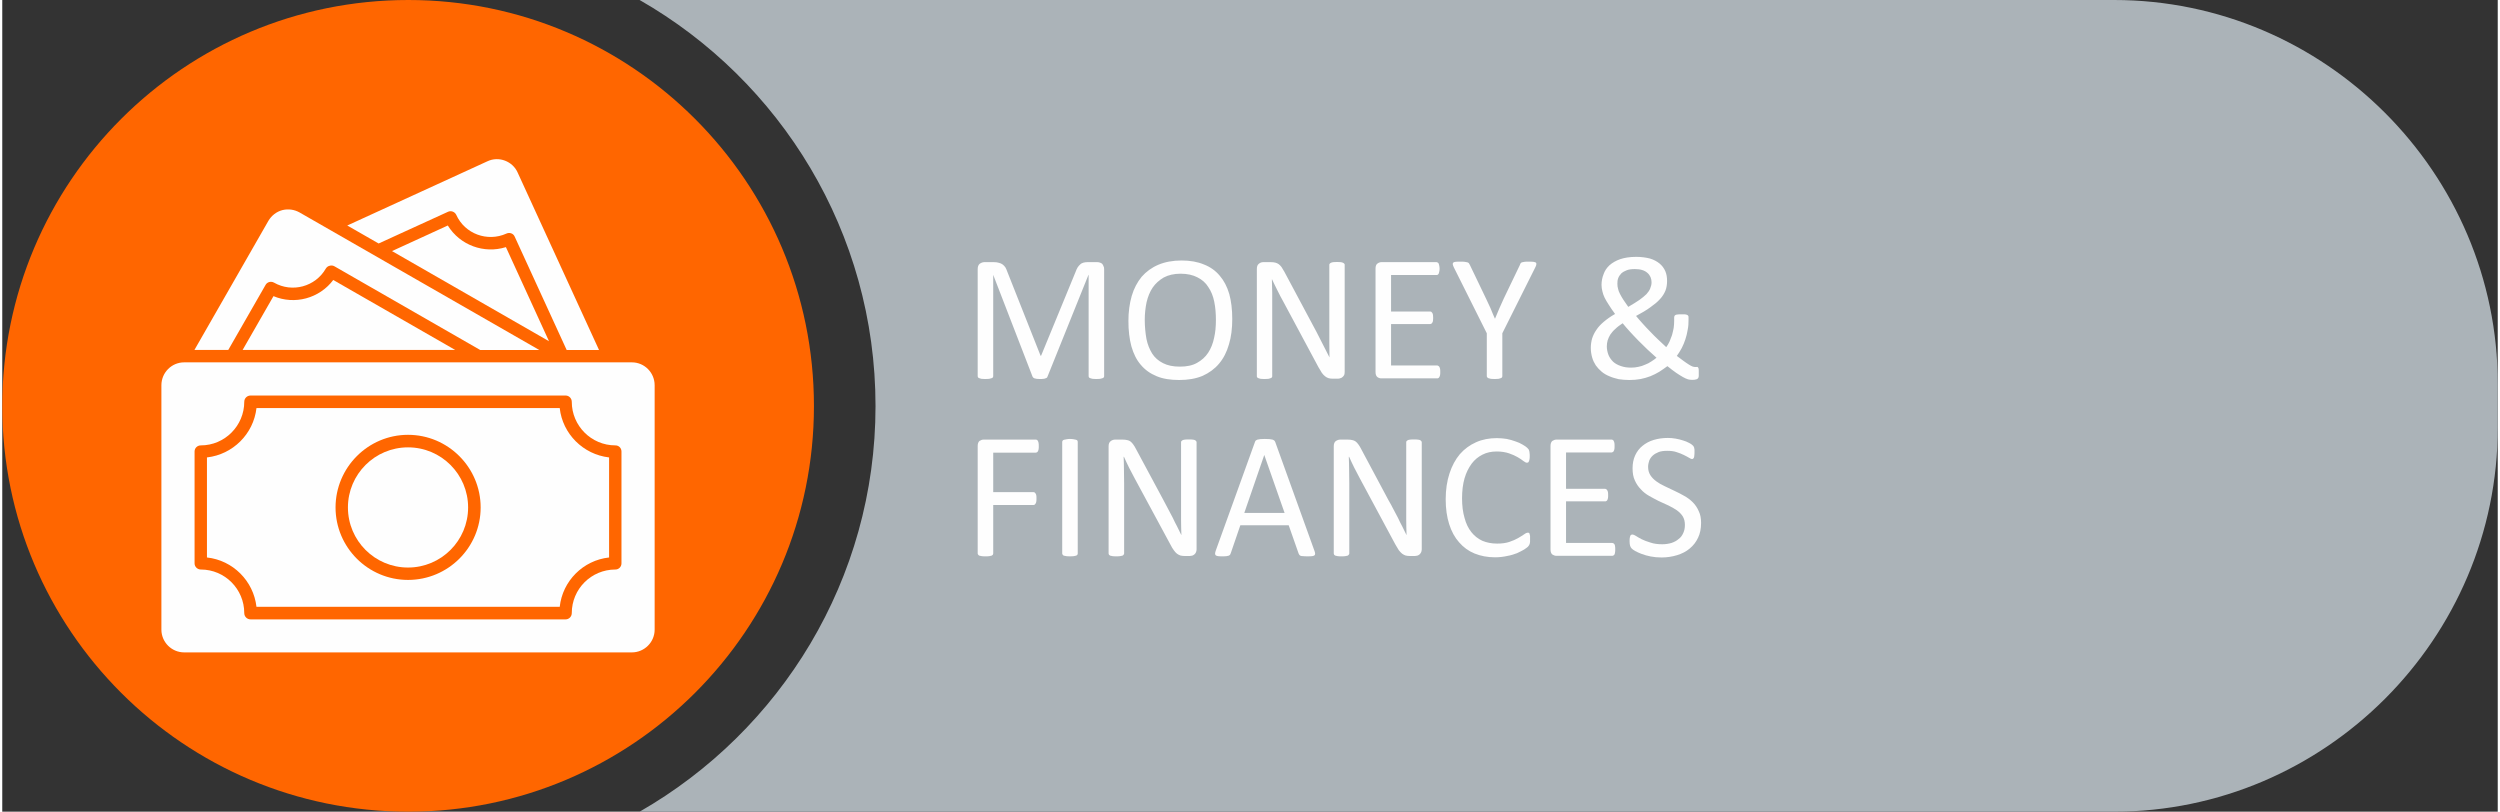 <?xml version="1.0" encoding="UTF-8"?>
<!-- Creator: CorelDRAW -->
<svg xmlns="http://www.w3.org/2000/svg" xmlns:xlink="http://www.w3.org/1999/xlink" xmlns:xodm="http://www.corel.com/coreldraw/odm/2003" xml:space="preserve" width="308px" height="100px" version="1.1" style="shape-rendering:geometricPrecision; text-rendering:geometricPrecision; image-rendering:optimizeQuality; fill-rule:evenodd; clip-rule:evenodd" viewBox="0 0 151.17 49.17">
 <rect x="0" y="0" width="151.17" height="49.17" fill="#333333" stroke="none"/>
 <defs>
  <style type="text/css">
   <![CDATA[
    .fil1 {fill:#ABB3B8}
    .fil0 {fill:#FF6600}
    .fil3 {fill:#FEFEFE;fill-rule:nonzero}
    .fil2 {fill:#FEFEFE;fill-rule:nonzero}
   ]]>
  </style>
 </defs>
 <g id="Layer_x0020_1">
  <path class="fil0" d="M49.17 24.6c0,-13.59 -11.01,-24.6 -24.57,-24.6 -13.59,0 -24.6,11.01 -24.6,24.6 0,13.56 11.01,24.57 24.6,24.57 13.56,0 24.57,-11.01 24.57,-24.57z"></path>
  <path class="fil1" d="M38.61 0l89.31 0c12.78,0 23.25,10.47 23.25,23.25l0 2.66c0,12.78 -10.47,23.26 -23.25,23.26l-89.31 0c8.53,-4.89 14.29,-14.07 14.29,-24.57 0,-10.53 -5.76,-19.72 -14.29,-24.6z"></path>
  <g id="_2340836065552">
   <path class="fil2" d="M66.75 22.78c0,0.03 -0.01,0.06 -0.02,0.08 -0.02,0.02 -0.05,0.04 -0.08,0.05 -0.04,0.01 -0.09,0.03 -0.15,0.04 -0.05,0 -0.13,0.01 -0.22,0.01 -0.09,0 -0.16,-0.01 -0.22,-0.01 -0.07,-0.01 -0.11,-0.03 -0.15,-0.04 -0.04,-0.01 -0.06,-0.03 -0.08,-0.05 -0.01,-0.02 -0.02,-0.05 -0.02,-0.08l0 -6.13 -0.01 0 -2.48 6.16c-0.01,0.03 -0.02,0.05 -0.04,0.07 -0.02,0.01 -0.05,0.03 -0.09,0.04 -0.04,0.02 -0.08,0.03 -0.14,0.03 -0.05,0.01 -0.11,0.01 -0.19,0.01 -0.07,0 -0.14,-0.01 -0.19,-0.01 -0.05,-0.01 -0.1,-0.02 -0.14,-0.03 -0.03,-0.02 -0.06,-0.03 -0.08,-0.05 -0.02,-0.02 -0.03,-0.04 -0.04,-0.06l-2.38 -6.16 0 0 0 6.13c0,0.03 -0.01,0.06 -0.02,0.08 -0.02,0.02 -0.04,0.04 -0.08,0.05 -0.04,0.01 -0.09,0.03 -0.15,0.04 -0.06,0 -0.13,0.01 -0.23,0.01 -0.09,0 -0.16,-0.01 -0.22,-0.01 -0.06,-0.01 -0.11,-0.03 -0.14,-0.04 -0.04,-0.01 -0.06,-0.03 -0.08,-0.05 -0.01,-0.02 -0.02,-0.05 -0.02,-0.08l0 -6.47c0,-0.16 0.04,-0.26 0.12,-0.33 0.09,-0.06 0.18,-0.1 0.28,-0.1l0.57 0c0.12,0 0.22,0.01 0.31,0.04 0.09,0.02 0.16,0.05 0.23,0.1 0.07,0.05 0.12,0.11 0.17,0.18 0.04,0.07 0.08,0.16 0.11,0.25l2.02 5.1 0.03 0 2.09 -5.08c0.04,-0.11 0.08,-0.2 0.13,-0.28 0.05,-0.07 0.1,-0.13 0.16,-0.18 0.05,-0.05 0.12,-0.08 0.19,-0.1 0.07,-0.02 0.15,-0.03 0.24,-0.03l0.6 0c0.06,0 0.11,0.01 0.16,0.03 0.05,0.01 0.09,0.04 0.13,0.07 0.03,0.04 0.06,0.08 0.08,0.14 0.03,0.05 0.04,0.11 0.04,0.19l0 6.47zm7.76 -3.46c0,0.57 -0.06,1.08 -0.2,1.54 -0.13,0.46 -0.33,0.85 -0.6,1.17 -0.27,0.32 -0.6,0.56 -1,0.74 -0.41,0.17 -0.88,0.25 -1.41,0.25 -0.53,0 -0.99,-0.07 -1.37,-0.23 -0.39,-0.16 -0.71,-0.39 -0.96,-0.69 -0.26,-0.3 -0.44,-0.67 -0.57,-1.12 -0.12,-0.45 -0.18,-0.96 -0.18,-1.54 0,-0.55 0.07,-1.06 0.2,-1.51 0.13,-0.45 0.34,-0.84 0.6,-1.16 0.27,-0.31 0.61,-0.56 1.01,-0.73 0.4,-0.17 0.87,-0.26 1.41,-0.26 0.52,0 0.97,0.08 1.35,0.24 0.39,0.15 0.71,0.38 0.96,0.68 0.26,0.3 0.45,0.67 0.58,1.11 0.12,0.44 0.18,0.94 0.18,1.51zm-0.99 0.07c0,-0.4 -0.03,-0.77 -0.1,-1.11 -0.07,-0.35 -0.19,-0.64 -0.36,-0.89 -0.16,-0.26 -0.38,-0.45 -0.66,-0.59 -0.27,-0.14 -0.61,-0.22 -1.02,-0.22 -0.4,0 -0.74,0.08 -1.02,0.23 -0.27,0.16 -0.5,0.36 -0.67,0.61 -0.17,0.25 -0.29,0.55 -0.37,0.89 -0.07,0.34 -0.11,0.69 -0.11,1.07 0,0.41 0.04,0.79 0.1,1.14 0.07,0.35 0.19,0.64 0.35,0.9 0.16,0.25 0.38,0.44 0.66,0.58 0.27,0.14 0.61,0.21 1.02,0.21 0.41,0 0.76,-0.07 1.04,-0.23 0.27,-0.15 0.5,-0.35 0.67,-0.61 0.17,-0.26 0.29,-0.56 0.36,-0.9 0.08,-0.34 0.11,-0.7 0.11,-1.08zm7.8 3.14c0,0.08 -0.01,0.14 -0.03,0.19 -0.03,0.05 -0.06,0.09 -0.1,0.12 -0.04,0.04 -0.08,0.06 -0.13,0.07 -0.05,0.02 -0.1,0.03 -0.15,0.03l-0.31 0c-0.09,0 -0.18,-0.01 -0.25,-0.03 -0.08,-0.02 -0.14,-0.06 -0.21,-0.11 -0.07,-0.05 -0.13,-0.12 -0.2,-0.21 -0.06,-0.09 -0.13,-0.21 -0.21,-0.35l-2.15 -4.01c-0.11,-0.2 -0.23,-0.42 -0.34,-0.65 -0.11,-0.22 -0.22,-0.44 -0.32,-0.66l-0.01 0c0.01,0.26 0.01,0.53 0.02,0.8 0,0.27 0,0.55 0,0.81l0 4.25c0,0.03 0,0.05 -0.02,0.08 -0.02,0.02 -0.04,0.04 -0.08,0.05 -0.03,0.01 -0.08,0.03 -0.14,0.04 -0.06,0 -0.14,0.01 -0.23,0.01 -0.09,0 -0.17,-0.01 -0.22,-0.01 -0.06,-0.01 -0.11,-0.03 -0.14,-0.04 -0.04,-0.01 -0.06,-0.03 -0.08,-0.05 -0.02,-0.03 -0.02,-0.05 -0.02,-0.08l0 -6.49c0,-0.15 0.04,-0.25 0.12,-0.31 0.08,-0.07 0.17,-0.1 0.27,-0.1l0.46 0c0.11,0 0.2,0.01 0.27,0.03 0.08,0.02 0.14,0.05 0.2,0.09 0.06,0.04 0.11,0.1 0.17,0.17 0.05,0.08 0.11,0.17 0.17,0.28l1.65 3.09c0.1,0.19 0.2,0.38 0.3,0.56 0.09,0.18 0.18,0.35 0.27,0.53 0.09,0.17 0.18,0.34 0.26,0.51 0.09,0.17 0.17,0.34 0.26,0.51l0 0c0,-0.29 -0.01,-0.58 -0.01,-0.89 0,-0.31 0,-0.61 0,-0.9l0 -3.81c0,-0.03 0,-0.05 0.02,-0.07 0.02,-0.03 0.04,-0.04 0.08,-0.06 0.03,-0.02 0.08,-0.03 0.14,-0.04 0.06,0 0.14,-0.01 0.23,-0.01 0.09,0 0.16,0.01 0.22,0.01 0.06,0.01 0.11,0.02 0.14,0.04 0.04,0.02 0.06,0.03 0.08,0.06 0.02,0.02 0.02,0.04 0.02,0.07l0 6.48zm5.79 0.01c0,0.06 0,0.12 -0.01,0.17 -0.01,0.05 -0.02,0.09 -0.04,0.12 -0.02,0.04 -0.04,0.06 -0.06,0.07 -0.02,0.02 -0.05,0.02 -0.08,0.02l-3.38 0c-0.08,0 -0.16,-0.02 -0.24,-0.08 -0.07,-0.06 -0.11,-0.15 -0.11,-0.3l0 -6.28c0,-0.14 0.04,-0.24 0.11,-0.29 0.08,-0.06 0.16,-0.09 0.24,-0.09l3.34 0c0.03,0 0.06,0.01 0.08,0.03 0.03,0.01 0.04,0.03 0.06,0.07 0.01,0.03 0.02,0.07 0.03,0.12 0.01,0.05 0.02,0.11 0.02,0.18 0,0.07 -0.01,0.12 -0.02,0.17 -0.01,0.05 -0.02,0.09 -0.03,0.12 -0.02,0.03 -0.04,0.06 -0.06,0.07 -0.02,0.02 -0.05,0.02 -0.08,0.02l-2.75 0 0 2.21 2.36 0c0.03,0 0.06,0.01 0.08,0.02 0.02,0.02 0.04,0.04 0.06,0.07 0.02,0.03 0.03,0.07 0.04,0.12 0,0.05 0.01,0.11 0.01,0.18 0,0.07 -0.01,0.12 -0.01,0.17 -0.01,0.05 -0.02,0.09 -0.04,0.11 -0.02,0.03 -0.04,0.06 -0.06,0.07 -0.02,0.01 -0.05,0.02 -0.08,0.02l-2.36 0 0 2.51 2.79 0c0.03,0 0.06,0.01 0.08,0.03 0.02,0.01 0.04,0.03 0.06,0.06 0.02,0.04 0.03,0.08 0.04,0.12 0.01,0.05 0.01,0.11 0.01,0.19zm3.76 -2.35l0 2.59c0,0.03 -0.01,0.06 -0.02,0.08 -0.02,0.02 -0.04,0.04 -0.08,0.05 -0.03,0.01 -0.08,0.03 -0.14,0.04 -0.06,0 -0.14,0.01 -0.22,0.01 -0.1,0 -0.17,-0.01 -0.23,-0.01 -0.06,-0.01 -0.11,-0.03 -0.15,-0.04 -0.03,-0.01 -0.06,-0.03 -0.07,-0.05 -0.02,-0.02 -0.03,-0.05 -0.03,-0.08l0 -2.59 -1.99 -3.98c-0.04,-0.08 -0.06,-0.14 -0.07,-0.19 -0.01,-0.05 0,-0.08 0.03,-0.11 0.02,-0.03 0.07,-0.04 0.14,-0.05 0.07,-0.01 0.17,-0.01 0.29,-0.01 0.11,0 0.2,0 0.26,0.01 0.07,0.01 0.12,0.02 0.16,0.03 0.04,0.01 0.07,0.03 0.09,0.05 0.02,0.03 0.04,0.06 0.06,0.1l0.97 2.02c0.09,0.19 0.18,0.39 0.28,0.6 0.08,0.21 0.18,0.43 0.27,0.64l0.01 0c0.09,-0.21 0.17,-0.41 0.26,-0.62 0.09,-0.2 0.18,-0.41 0.27,-0.6l0.98 -2.04c0.01,-0.04 0.02,-0.07 0.04,-0.09 0.02,-0.03 0.05,-0.05 0.08,-0.06 0.04,-0.01 0.09,-0.02 0.15,-0.03 0.06,-0.01 0.14,-0.01 0.23,-0.01 0.13,0 0.23,0 0.31,0.01 0.07,0.01 0.13,0.03 0.16,0.05 0.02,0.03 0.03,0.07 0.02,0.11 0,0.05 -0.03,0.11 -0.07,0.19l-1.99 3.98zm5.36 0.88c0,-0.2 0.03,-0.39 0.08,-0.57 0.06,-0.18 0.14,-0.35 0.26,-0.52 0.11,-0.17 0.26,-0.33 0.45,-0.49 0.19,-0.16 0.41,-0.32 0.68,-0.47 -0.15,-0.2 -0.27,-0.38 -0.37,-0.54 -0.11,-0.16 -0.19,-0.31 -0.26,-0.44 -0.07,-0.14 -0.11,-0.27 -0.14,-0.4 -0.03,-0.12 -0.05,-0.25 -0.05,-0.38 0,-0.22 0.04,-0.44 0.12,-0.64 0.07,-0.21 0.19,-0.39 0.36,-0.55 0.17,-0.15 0.39,-0.28 0.65,-0.37 0.27,-0.09 0.59,-0.14 0.97,-0.14 0.32,0 0.59,0.04 0.83,0.1 0.23,0.07 0.42,0.17 0.58,0.3 0.15,0.12 0.27,0.28 0.35,0.46 0.08,0.18 0.11,0.38 0.11,0.6 0,0.21 -0.03,0.41 -0.1,0.59 -0.07,0.17 -0.18,0.35 -0.33,0.51 -0.15,0.17 -0.35,0.33 -0.59,0.5 -0.23,0.17 -0.52,0.34 -0.86,0.52 0.12,0.15 0.26,0.3 0.4,0.46 0.15,0.17 0.3,0.33 0.46,0.49 0.16,0.17 0.32,0.33 0.48,0.48 0.17,0.16 0.33,0.31 0.49,0.46 0.07,-0.1 0.14,-0.21 0.2,-0.34 0.05,-0.12 0.1,-0.25 0.15,-0.39 0.04,-0.14 0.07,-0.29 0.1,-0.43 0.02,-0.15 0.03,-0.29 0.03,-0.44l0 -0.2c0,-0.03 0.01,-0.06 0.02,-0.09 0.01,-0.02 0.03,-0.04 0.06,-0.06 0.03,-0.01 0.07,-0.03 0.13,-0.03 0.05,-0.01 0.13,-0.01 0.22,-0.01 0.08,0 0.15,0 0.2,0 0.06,0.01 0.11,0.01 0.14,0.03 0.04,0.01 0.06,0.03 0.08,0.06 0.02,0.02 0.02,0.06 0.02,0.11l0 0.13c0,0.21 -0.01,0.41 -0.05,0.6 -0.03,0.2 -0.08,0.39 -0.14,0.58 -0.06,0.18 -0.13,0.36 -0.22,0.53 -0.09,0.17 -0.19,0.33 -0.3,0.48 0.16,0.12 0.31,0.23 0.43,0.32 0.12,0.08 0.22,0.16 0.31,0.21 0.08,0.05 0.15,0.09 0.21,0.11 0.06,0.02 0.1,0.03 0.14,0.03 0.04,0 0.07,0 0.1,0 0.04,-0.01 0.06,0 0.08,0.01 0.02,0.02 0.04,0.05 0.05,0.09 0.01,0.04 0.01,0.11 0.01,0.2 0,0.09 0,0.17 0,0.22 0,0.06 -0.01,0.1 -0.02,0.12 -0.01,0.03 -0.03,0.05 -0.05,0.07 -0.02,0.02 -0.06,0.04 -0.12,0.05 -0.05,0.02 -0.13,0.02 -0.22,0.02 -0.08,0 -0.16,-0.01 -0.24,-0.03 -0.09,-0.03 -0.19,-0.07 -0.31,-0.14 -0.11,-0.06 -0.25,-0.15 -0.4,-0.25 -0.16,-0.11 -0.34,-0.25 -0.54,-0.41 -0.16,0.12 -0.32,0.23 -0.49,0.34 -0.17,0.1 -0.34,0.19 -0.54,0.27 -0.18,0.07 -0.39,0.13 -0.59,0.17 -0.21,0.04 -0.44,0.06 -0.68,0.06 -0.23,0 -0.45,-0.02 -0.65,-0.05 -0.21,-0.05 -0.39,-0.1 -0.57,-0.18 -0.17,-0.07 -0.33,-0.16 -0.47,-0.28 -0.13,-0.11 -0.25,-0.24 -0.35,-0.38 -0.09,-0.14 -0.17,-0.3 -0.22,-0.48 -0.05,-0.18 -0.08,-0.37 -0.08,-0.58zm1.61 -3.88c0,0.1 0.01,0.2 0.04,0.3 0.02,0.1 0.06,0.21 0.12,0.32 0.06,0.11 0.12,0.23 0.21,0.36 0.08,0.12 0.18,0.26 0.29,0.42 0.26,-0.15 0.48,-0.29 0.66,-0.41 0.18,-0.13 0.33,-0.25 0.44,-0.36 0.11,-0.12 0.19,-0.24 0.23,-0.35 0.05,-0.12 0.08,-0.24 0.08,-0.37 0,-0.11 -0.02,-0.21 -0.06,-0.31 -0.04,-0.09 -0.1,-0.18 -0.18,-0.25 -0.09,-0.08 -0.19,-0.14 -0.32,-0.18 -0.12,-0.04 -0.28,-0.06 -0.45,-0.06 -0.2,0 -0.36,0.02 -0.49,0.07 -0.13,0.05 -0.24,0.11 -0.33,0.19 -0.08,0.09 -0.15,0.18 -0.19,0.29 -0.04,0.11 -0.05,0.22 -0.05,0.34zm-0.64 3.79c0,0.19 0.04,0.36 0.1,0.52 0.06,0.15 0.16,0.29 0.28,0.41 0.12,0.11 0.28,0.2 0.46,0.26 0.19,0.07 0.4,0.1 0.64,0.1 0.15,0 0.3,-0.02 0.44,-0.05 0.14,-0.03 0.28,-0.07 0.4,-0.13 0.13,-0.05 0.26,-0.11 0.37,-0.19 0.12,-0.07 0.22,-0.15 0.32,-0.23 -0.19,-0.17 -0.37,-0.34 -0.56,-0.51 -0.19,-0.18 -0.37,-0.36 -0.54,-0.53 -0.18,-0.18 -0.34,-0.36 -0.51,-0.54 -0.16,-0.17 -0.3,-0.34 -0.44,-0.51 -0.18,0.12 -0.33,0.23 -0.45,0.35 -0.13,0.11 -0.22,0.23 -0.3,0.34 -0.07,0.11 -0.12,0.23 -0.16,0.35 -0.03,0.11 -0.05,0.23 -0.05,0.36zm-34.41 6.05c0,0.07 0,0.13 -0.01,0.18 -0.01,0.05 -0.02,0.09 -0.04,0.12 -0.01,0.03 -0.03,0.05 -0.06,0.07 -0.02,0.01 -0.05,0.02 -0.07,0.02l-2.58 0 0 2.39 2.44 0c0.02,0 0.05,0.01 0.07,0.02 0.02,0.02 0.04,0.04 0.06,0.07 0.02,0.03 0.03,0.06 0.04,0.11 0.01,0.05 0.01,0.11 0.01,0.19 0,0.07 0,0.13 -0.01,0.18 -0.01,0.05 -0.02,0.09 -0.04,0.12 -0.02,0.03 -0.04,0.05 -0.06,0.07 -0.02,0.02 -0.05,0.02 -0.07,0.02l-2.44 0 0 2.94c0,0.02 -0.01,0.05 -0.02,0.07 -0.02,0.02 -0.04,0.04 -0.08,0.06 -0.03,0.01 -0.08,0.02 -0.14,0.03 -0.06,0.01 -0.13,0.01 -0.23,0.01 -0.09,0 -0.16,0 -0.22,-0.01 -0.06,-0.01 -0.11,-0.02 -0.15,-0.03 -0.04,-0.02 -0.06,-0.04 -0.07,-0.06 -0.02,-0.02 -0.03,-0.05 -0.03,-0.07l0 -6.52c0,-0.14 0.04,-0.24 0.11,-0.3 0.08,-0.05 0.16,-0.08 0.24,-0.08l3.17 0c0.02,0 0.05,0 0.07,0.02 0.03,0.01 0.05,0.04 0.06,0.07 0.02,0.03 0.03,0.07 0.04,0.13 0.01,0.05 0.01,0.11 0.01,0.18zm2.36 6.5c0,0.03 -0.01,0.05 -0.02,0.07 -0.02,0.03 -0.04,0.04 -0.08,0.06 -0.03,0.01 -0.08,0.02 -0.14,0.03 -0.06,0.01 -0.14,0.01 -0.23,0.01 -0.09,0 -0.16,0 -0.22,-0.01 -0.06,-0.01 -0.11,-0.02 -0.15,-0.03 -0.04,-0.02 -0.06,-0.03 -0.07,-0.06 -0.02,-0.02 -0.03,-0.04 -0.03,-0.07l0 -6.76c0,-0.03 0.01,-0.06 0.03,-0.08 0.01,-0.02 0.04,-0.04 0.08,-0.05 0.04,-0.01 0.09,-0.02 0.15,-0.03 0.05,-0.01 0.13,-0.02 0.21,-0.02 0.09,0 0.17,0.01 0.23,0.02 0.06,0.01 0.11,0.02 0.14,0.03 0.04,0.01 0.06,0.03 0.08,0.05 0.01,0.02 0.02,0.05 0.02,0.08l0 6.76zm7.2 -0.25c0,0.07 -0.02,0.13 -0.04,0.18 -0.02,0.05 -0.06,0.1 -0.1,0.13 -0.03,0.03 -0.08,0.05 -0.13,0.07 -0.05,0.01 -0.1,0.02 -0.14,0.02l-0.31 0c-0.1,0 -0.19,-0.01 -0.26,-0.03 -0.07,-0.02 -0.14,-0.06 -0.21,-0.11 -0.06,-0.05 -0.13,-0.12 -0.19,-0.21 -0.07,-0.09 -0.14,-0.21 -0.21,-0.35l-2.16 -4c-0.11,-0.21 -0.22,-0.43 -0.34,-0.65 -0.11,-0.23 -0.22,-0.45 -0.31,-0.66l-0.02 0c0.01,0.26 0.02,0.52 0.02,0.8 0,0.27 0.01,0.54 0.01,0.81l0 4.25c0,0.02 -0.01,0.05 -0.03,0.07 -0.01,0.02 -0.04,0.04 -0.07,0.06 -0.04,0.01 -0.09,0.02 -0.15,0.03 -0.06,0.01 -0.13,0.01 -0.22,0.01 -0.1,0 -0.17,0 -0.23,-0.01 -0.06,-0.01 -0.11,-0.02 -0.14,-0.03 -0.04,-0.02 -0.06,-0.04 -0.08,-0.06 -0.01,-0.02 -0.02,-0.05 -0.02,-0.07l0 -6.5c0,-0.14 0.04,-0.25 0.13,-0.31 0.08,-0.06 0.17,-0.09 0.26,-0.09l0.46 0c0.11,0 0.2,0.01 0.28,0.03 0.07,0.01 0.14,0.04 0.19,0.08 0.06,0.05 0.12,0.1 0.17,0.18 0.06,0.07 0.11,0.17 0.17,0.28l1.66 3.09c0.1,0.19 0.2,0.37 0.29,0.55 0.1,0.18 0.19,0.36 0.28,0.53 0.08,0.18 0.17,0.35 0.26,0.52 0.08,0.17 0.17,0.34 0.25,0.51l0.01 0c-0.01,-0.29 -0.02,-0.59 -0.02,-0.9 0,-0.31 0,-0.61 0,-0.89l0 -3.82c0,-0.03 0.01,-0.05 0.02,-0.07 0.02,-0.02 0.05,-0.04 0.08,-0.06 0.04,-0.01 0.09,-0.03 0.14,-0.03 0.06,-0.01 0.14,-0.01 0.24,-0.01 0.08,0 0.15,0 0.22,0.01 0.06,0 0.1,0.02 0.14,0.03 0.03,0.02 0.06,0.04 0.07,0.06 0.02,0.02 0.03,0.04 0.03,0.07l0 6.49zm7.13 0.06c0.03,0.08 0.05,0.14 0.05,0.19 0,0.05 -0.01,0.09 -0.04,0.11 -0.03,0.03 -0.08,0.04 -0.14,0.05 -0.07,0.01 -0.16,0.01 -0.27,0.01 -0.12,0 -0.21,0 -0.27,-0.01 -0.07,0 -0.12,-0.01 -0.16,-0.02 -0.03,-0.02 -0.05,-0.03 -0.07,-0.05 -0.02,-0.03 -0.03,-0.05 -0.05,-0.09l-0.6 -1.71 -2.93 0 -0.58 1.69c-0.01,0.03 -0.02,0.06 -0.04,0.09 -0.02,0.02 -0.04,0.04 -0.08,0.06 -0.03,0.01 -0.08,0.02 -0.14,0.03 -0.07,0.01 -0.15,0.01 -0.25,0.01 -0.11,0 -0.19,0 -0.26,-0.01 -0.07,-0.01 -0.11,-0.03 -0.14,-0.05 -0.03,-0.03 -0.04,-0.07 -0.04,-0.11 0,-0.05 0.02,-0.12 0.05,-0.2l2.36 -6.54c0.01,-0.04 0.03,-0.07 0.05,-0.1 0.03,-0.02 0.06,-0.04 0.11,-0.06 0.04,-0.01 0.1,-0.02 0.17,-0.03 0.07,0 0.16,-0.01 0.27,-0.01 0.12,0 0.21,0.01 0.29,0.01 0.08,0.01 0.14,0.02 0.18,0.03 0.05,0.02 0.09,0.04 0.11,0.06 0.03,0.03 0.05,0.07 0.06,0.1l2.36 6.55zm-3.03 -5.78l0 0 -1.21 3.51 2.44 0 -1.23 -3.51zm9.54 5.72c0,0.07 -0.02,0.13 -0.04,0.18 -0.03,0.05 -0.06,0.1 -0.1,0.13 -0.03,0.03 -0.08,0.05 -0.13,0.07 -0.05,0.01 -0.1,0.02 -0.14,0.02l-0.31 0c-0.1,0 -0.19,-0.01 -0.26,-0.03 -0.07,-0.02 -0.14,-0.06 -0.21,-0.11 -0.06,-0.05 -0.13,-0.12 -0.2,-0.21 -0.06,-0.09 -0.13,-0.21 -0.21,-0.35l-2.15 -4c-0.11,-0.21 -0.22,-0.43 -0.34,-0.65 -0.11,-0.23 -0.22,-0.45 -0.31,-0.66l-0.02 0c0.01,0.26 0.02,0.52 0.02,0.8 0,0.27 0.01,0.54 0.01,0.81l0 4.25c0,0.02 -0.01,0.05 -0.03,0.07 -0.01,0.02 -0.04,0.04 -0.07,0.06 -0.04,0.01 -0.09,0.02 -0.15,0.03 -0.06,0.01 -0.13,0.01 -0.22,0.01 -0.1,0 -0.17,0 -0.23,-0.01 -0.06,-0.01 -0.11,-0.02 -0.14,-0.03 -0.04,-0.02 -0.06,-0.04 -0.08,-0.06 -0.01,-0.02 -0.02,-0.05 -0.02,-0.07l0 -6.5c0,-0.14 0.04,-0.25 0.12,-0.31 0.09,-0.06 0.18,-0.09 0.27,-0.09l0.46 0c0.11,0 0.2,0.01 0.28,0.03 0.07,0.01 0.13,0.04 0.19,0.08 0.06,0.05 0.12,0.1 0.17,0.18 0.06,0.07 0.11,0.17 0.17,0.28l1.65 3.09c0.11,0.19 0.21,0.37 0.3,0.55 0.1,0.18 0.19,0.36 0.28,0.53 0.08,0.18 0.17,0.35 0.26,0.52 0.08,0.17 0.17,0.34 0.25,0.51l0.01 0c-0.01,-0.29 -0.02,-0.59 -0.02,-0.9 0,-0.31 0,-0.61 0,-0.89l0 -3.82c0,-0.03 0.01,-0.05 0.02,-0.07 0.02,-0.02 0.05,-0.04 0.08,-0.06 0.04,-0.01 0.09,-0.03 0.14,-0.03 0.06,-0.01 0.14,-0.01 0.24,-0.01 0.08,0 0.15,0 0.21,0.01 0.07,0 0.11,0.02 0.15,0.03 0.03,0.02 0.06,0.04 0.07,0.06 0.02,0.02 0.03,0.04 0.03,0.07l0 6.49zm6.56 -0.6c0,0.05 0,0.1 0,0.15 -0.01,0.04 -0.01,0.08 -0.02,0.11 -0.01,0.03 -0.02,0.06 -0.04,0.09 -0.01,0.02 -0.04,0.06 -0.07,0.09 -0.04,0.04 -0.11,0.09 -0.23,0.17 -0.12,0.07 -0.26,0.14 -0.43,0.22 -0.18,0.07 -0.37,0.13 -0.6,0.17 -0.22,0.05 -0.46,0.08 -0.73,0.08 -0.46,0 -0.87,-0.08 -1.24,-0.23 -0.37,-0.15 -0.68,-0.38 -0.94,-0.68 -0.26,-0.29 -0.46,-0.66 -0.6,-1.1 -0.14,-0.44 -0.21,-0.94 -0.21,-1.51 0,-0.58 0.08,-1.1 0.23,-1.56 0.15,-0.46 0.36,-0.85 0.63,-1.17 0.27,-0.31 0.6,-0.55 0.98,-0.72 0.38,-0.17 0.8,-0.25 1.26,-0.25 0.21,0 0.4,0.02 0.6,0.05 0.19,0.04 0.37,0.09 0.53,0.15 0.16,0.05 0.31,0.12 0.44,0.2 0.12,0.07 0.21,0.13 0.26,0.18 0.05,0.05 0.08,0.09 0.1,0.11 0.01,0.03 0.02,0.06 0.03,0.09 0.01,0.04 0.02,0.08 0.02,0.13 0.01,0.04 0.01,0.1 0.01,0.17 0,0.07 0,0.13 -0.01,0.18 -0.01,0.05 -0.02,0.1 -0.03,0.13 -0.02,0.03 -0.03,0.06 -0.05,0.08 -0.02,0.01 -0.05,0.02 -0.08,0.02 -0.05,0 -0.12,-0.03 -0.21,-0.1 -0.09,-0.08 -0.21,-0.15 -0.36,-0.24 -0.14,-0.08 -0.31,-0.16 -0.52,-0.23 -0.21,-0.07 -0.46,-0.11 -0.74,-0.11 -0.32,0 -0.61,0.06 -0.86,0.19 -0.26,0.13 -0.48,0.31 -0.66,0.55 -0.18,0.25 -0.33,0.54 -0.43,0.89 -0.1,0.35 -0.15,0.76 -0.15,1.21 0,0.44 0.05,0.84 0.15,1.18 0.09,0.35 0.23,0.63 0.41,0.86 0.18,0.23 0.41,0.41 0.67,0.53 0.26,0.11 0.56,0.17 0.89,0.17 0.28,0 0.53,-0.03 0.74,-0.1 0.21,-0.07 0.39,-0.15 0.53,-0.23 0.15,-0.09 0.27,-0.16 0.37,-0.23 0.09,-0.07 0.17,-0.1 0.22,-0.1 0.03,0 0.05,0 0.07,0.01 0.02,0.01 0.03,0.03 0.04,0.06 0.01,0.03 0.02,0.08 0.03,0.13 0,0.06 0,0.12 0,0.21zm5.16 0.6c0,0.07 0,0.13 -0.01,0.17 0,0.05 -0.02,0.09 -0.03,0.13 -0.02,0.03 -0.04,0.05 -0.07,0.07 -0.02,0.01 -0.05,0.02 -0.08,0.02l-3.38 0c-0.08,0 -0.16,-0.03 -0.24,-0.08 -0.07,-0.06 -0.11,-0.16 -0.11,-0.3l0 -6.28c0,-0.14 0.04,-0.24 0.11,-0.3 0.08,-0.05 0.16,-0.08 0.24,-0.08l3.34 0c0.03,0 0.06,0 0.08,0.02 0.03,0.01 0.05,0.04 0.06,0.07 0.02,0.03 0.03,0.07 0.04,0.12 0.01,0.05 0.01,0.11 0.01,0.18 0,0.07 0,0.13 -0.01,0.18 -0.01,0.05 -0.02,0.09 -0.04,0.12 -0.01,0.03 -0.03,0.05 -0.06,0.06 -0.02,0.02 -0.05,0.03 -0.08,0.03l-2.75 0 0 2.2 2.36 0c0.03,0 0.06,0.01 0.08,0.03 0.03,0.01 0.05,0.04 0.06,0.07 0.02,0.03 0.03,0.06 0.04,0.11 0.01,0.06 0.01,0.12 0.01,0.19 0,0.06 0,0.12 -0.01,0.16 -0.01,0.05 -0.02,0.09 -0.04,0.12 -0.01,0.03 -0.03,0.05 -0.06,0.06 -0.02,0.02 -0.05,0.02 -0.08,0.02l-2.36 0 0 2.52 2.79 0c0.03,0 0.06,0.01 0.08,0.02 0.03,0.02 0.05,0.04 0.07,0.07 0.01,0.03 0.03,0.07 0.03,0.12 0.01,0.05 0.01,0.11 0.01,0.18z"></path>
   <path class="fil2" d="M102.91 31.69c0,0.33 -0.06,0.63 -0.18,0.88 -0.12,0.26 -0.29,0.48 -0.51,0.66 -0.21,0.18 -0.47,0.31 -0.76,0.4 -0.29,0.09 -0.61,0.14 -0.94,0.14 -0.24,0 -0.46,-0.02 -0.66,-0.06 -0.2,-0.04 -0.38,-0.09 -0.54,-0.15 -0.16,-0.06 -0.29,-0.12 -0.4,-0.18 -0.1,-0.06 -0.18,-0.11 -0.22,-0.16 -0.04,-0.04 -0.07,-0.1 -0.09,-0.16 -0.02,-0.07 -0.03,-0.16 -0.03,-0.27 0,-0.08 0,-0.15 0.01,-0.2 0.01,-0.05 0.02,-0.09 0.03,-0.13 0.02,-0.03 0.03,-0.05 0.06,-0.06 0.02,-0.02 0.04,-0.02 0.07,-0.02 0.05,0 0.13,0.03 0.22,0.09 0.09,0.06 0.21,0.13 0.35,0.2 0.15,0.07 0.32,0.14 0.53,0.2 0.2,0.07 0.44,0.1 0.71,0.1 0.2,0 0.39,-0.03 0.56,-0.08 0.17,-0.06 0.31,-0.13 0.43,-0.24 0.13,-0.09 0.22,-0.22 0.28,-0.36 0.07,-0.15 0.1,-0.31 0.1,-0.49 0,-0.2 -0.04,-0.37 -0.13,-0.52 -0.09,-0.14 -0.21,-0.26 -0.36,-0.37 -0.15,-0.1 -0.32,-0.2 -0.51,-0.29 -0.19,-0.09 -0.39,-0.18 -0.59,-0.27 -0.19,-0.1 -0.39,-0.2 -0.58,-0.31 -0.19,-0.11 -0.36,-0.24 -0.5,-0.4 -0.15,-0.15 -0.27,-0.33 -0.36,-0.53 -0.1,-0.21 -0.14,-0.45 -0.14,-0.74 0,-0.29 0.05,-0.56 0.16,-0.79 0.1,-0.22 0.25,-0.42 0.44,-0.57 0.19,-0.16 0.42,-0.28 0.68,-0.36 0.27,-0.08 0.55,-0.12 0.85,-0.12 0.16,0 0.31,0.01 0.47,0.04 0.16,0.03 0.31,0.06 0.45,0.11 0.14,0.04 0.26,0.09 0.37,0.15 0.11,0.06 0.18,0.1 0.21,0.14 0.04,0.03 0.06,0.06 0.07,0.08 0.01,0.02 0.02,0.04 0.03,0.07 0.01,0.03 0.01,0.07 0.02,0.12 0,0.04 0,0.09 0,0.17 0,0.06 0,0.12 -0.01,0.17 0,0.05 -0.01,0.09 -0.02,0.13 -0.01,0.03 -0.03,0.06 -0.05,0.07 -0.02,0.02 -0.04,0.03 -0.07,0.03 -0.04,0 -0.1,-0.03 -0.18,-0.08 -0.09,-0.05 -0.19,-0.11 -0.32,-0.17 -0.12,-0.06 -0.27,-0.12 -0.43,-0.17 -0.17,-0.06 -0.36,-0.08 -0.57,-0.08 -0.2,0 -0.37,0.02 -0.51,0.07 -0.15,0.06 -0.27,0.13 -0.36,0.21 -0.1,0.09 -0.17,0.19 -0.22,0.31 -0.04,0.12 -0.07,0.25 -0.07,0.38 0,0.2 0.05,0.37 0.14,0.51 0.09,0.14 0.21,0.26 0.36,0.37 0.15,0.11 0.32,0.21 0.52,0.3 0.19,0.09 0.39,0.18 0.59,0.28 0.19,0.09 0.39,0.19 0.58,0.3 0.2,0.11 0.37,0.24 0.52,0.39 0.15,0.15 0.27,0.33 0.36,0.54 0.1,0.2 0.14,0.44 0.14,0.72z"></path>
  </g>
  <g id="_2340836068672">
   <path class="fil3" d="M26.99 13.66l-3.38 1.55 9.51 5.46 -2.61 -5.7c-1.33,0.42 -2.79,-0.12 -3.52,-1.31z"></path>
   <path class="fil3" d="M27 12.83c0.19,-0.09 0.41,0 0.5,0.18 0.52,1.16 1.89,1.66 3.04,1.14 0.19,-0.09 0.42,-0.01 0.5,0.18l3.15 6.87 1.96 0 -4.93 -10.75c-0.15,-0.34 -0.43,-0.59 -0.77,-0.72 -0.35,-0.13 -0.72,-0.12 -1.06,0.04l-8.49 3.89 1.9 1.09 4.2 -1.92 0 0z"></path>
   <path class="fil3" d="M16.43 17.94l-1.87 3.26 12.88 0 -7.39 -4.24c-0.84,1.12 -2.34,1.52 -3.62,0.98l0 0z"></path>
   <path class="fil3" d="M15.95 17.26c0.1,-0.18 0.33,-0.24 0.51,-0.14 1.1,0.63 2.51,0.25 3.14,-0.85 0.05,-0.08 0.13,-0.15 0.23,-0.17 0.1,-0.03 0.2,-0.02 0.29,0.03l8.83 5.07 3.58 0 -14.52 -8.33c-0.32,-0.18 -0.69,-0.23 -1.05,-0.14 -0.36,0.1 -0.65,0.33 -0.84,0.65l-4.48 7.82 2.05 0 2.26 -3.94 0 0z"></path>
   <path class="fil3" d="M38.14 21.95l-27.12 0c-0.76,0 -1.38,0.62 -1.38,1.39l0 14.8c0,0.76 0.62,1.38 1.38,1.38l27.12 0c0.76,0 1.38,-0.62 1.38,-1.38l0 -14.8c0,-0.77 -0.62,-1.39 -1.38,-1.39l0 0zm-0.63 12.18c0,0.2 -0.16,0.37 -0.37,0.37 -1.46,0 -2.64,1.18 -2.64,2.64 0,0.21 -0.17,0.38 -0.37,0.38l-19.09 0c-0.21,0 -0.38,-0.17 -0.38,-0.38 0,-1.46 -1.18,-2.64 -2.63,-2.64 -0.21,0 -0.38,-0.17 -0.38,-0.37l0 -6.78c0,-0.21 0.17,-0.37 0.38,-0.37 1.45,0 2.63,-1.19 2.63,-2.64 0,-0.21 0.17,-0.38 0.38,-0.38l19.09 0c0.2,0 0.37,0.17 0.37,0.38 0,1.45 1.18,2.64 2.64,2.64 0.21,0 0.37,0.16 0.37,0.37l0 6.78z"></path>
   <path class="fil3" d="M33.77 24.72l-18.37 0c-0.18,1.57 -1.43,2.81 -3,2.99l0 6.06c1.57,0.17 2.82,1.42 3,2.99l18.37 0c0.17,-1.57 1.42,-2.82 2.99,-2.99l0 -6.06c-1.57,-0.18 -2.82,-1.43 -2.99,-2.99zm-9.19 10.41c-2.42,0 -4.39,-1.97 -4.39,-4.39 0,-2.42 1.97,-4.4 4.39,-4.4 2.43,0 4.4,1.98 4.4,4.4 0,2.42 -1.97,4.39 -4.4,4.39z"></path>
   <path class="fil3" d="M28.22 30.74c0,-2.01 -1.63,-3.64 -3.64,-3.64 -2.01,0 -3.64,1.63 -3.64,3.64 0,2.01 1.63,3.64 3.64,3.64 2.01,0 3.64,-1.63 3.64,-3.64z"></path>
  </g>
 </g>
</svg>
